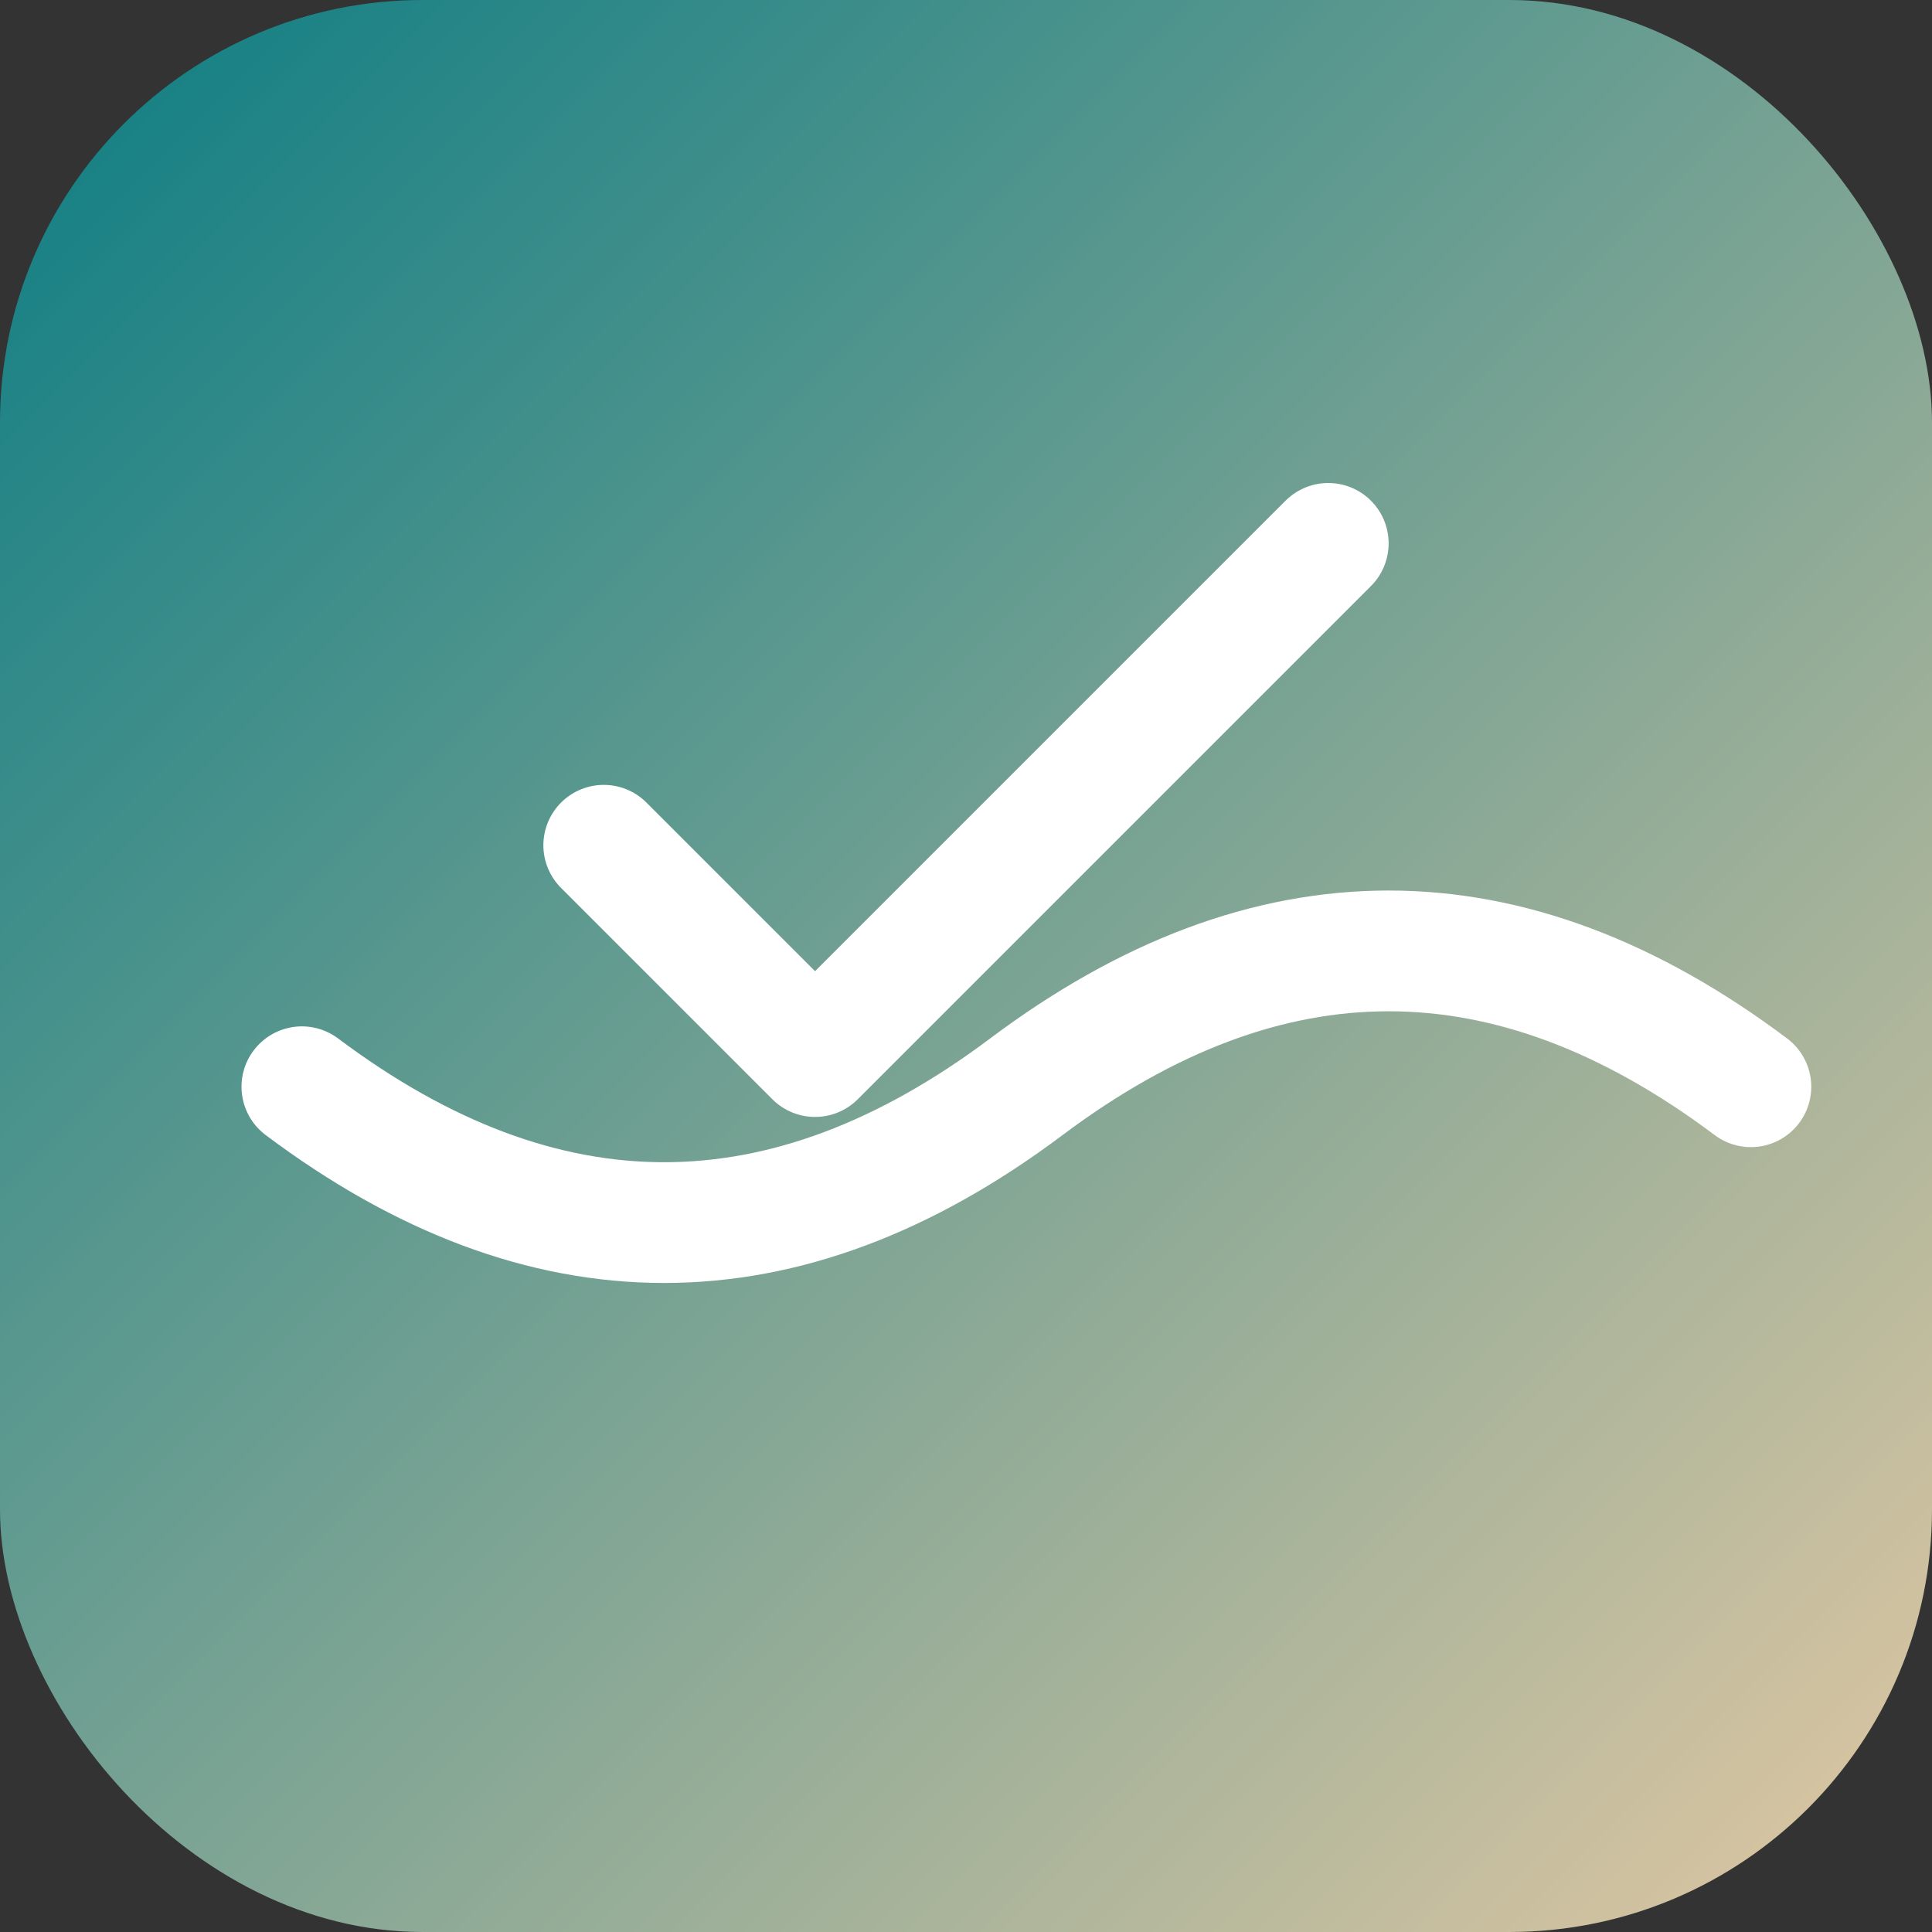<!--?xml version="1.0" encoding="UTF-8"?-->
<svg width="64" height="64" viewBox="0 0 64 64" fill="none" xmlns="http://www.w3.org/2000/svg" role="img" aria-labelledby="title desc">
  <rect x="0" y="0" width="64" height="64" fill="#333333" stroke="none"/>
  <title id="title">SuiviMarin — Favicon</title>
  <desc id="desc">Rounded square icon with ocean-to-sand gradient, wave and checkmark.</desc>

  <defs>
    <linearGradient id="ocean" x1="0" y1="0" x2="1" y2="1">
      <stop offset="0" stop-color="#0B7C83"></stop>
      <stop offset="1" stop-color="#E2C8A3"></stop>
    </linearGradient>
  </defs>

  <rect width="64" height="64" rx="14" fill="url(#ocean)"></rect>
  <!-- Wave -->
  <path d="M10 36c8 6 16 6 24 0s16-6 24 0" fill="none" stroke="#FFFFFF" stroke-width="4" stroke-linecap="round"></path>
  <!-- Check -->
  <path d="M20 28l7 7 17-17" fill="none" stroke="#FFFFFF" stroke-width="4" stroke-linecap="round" stroke-linejoin="round"></path>
</svg>

